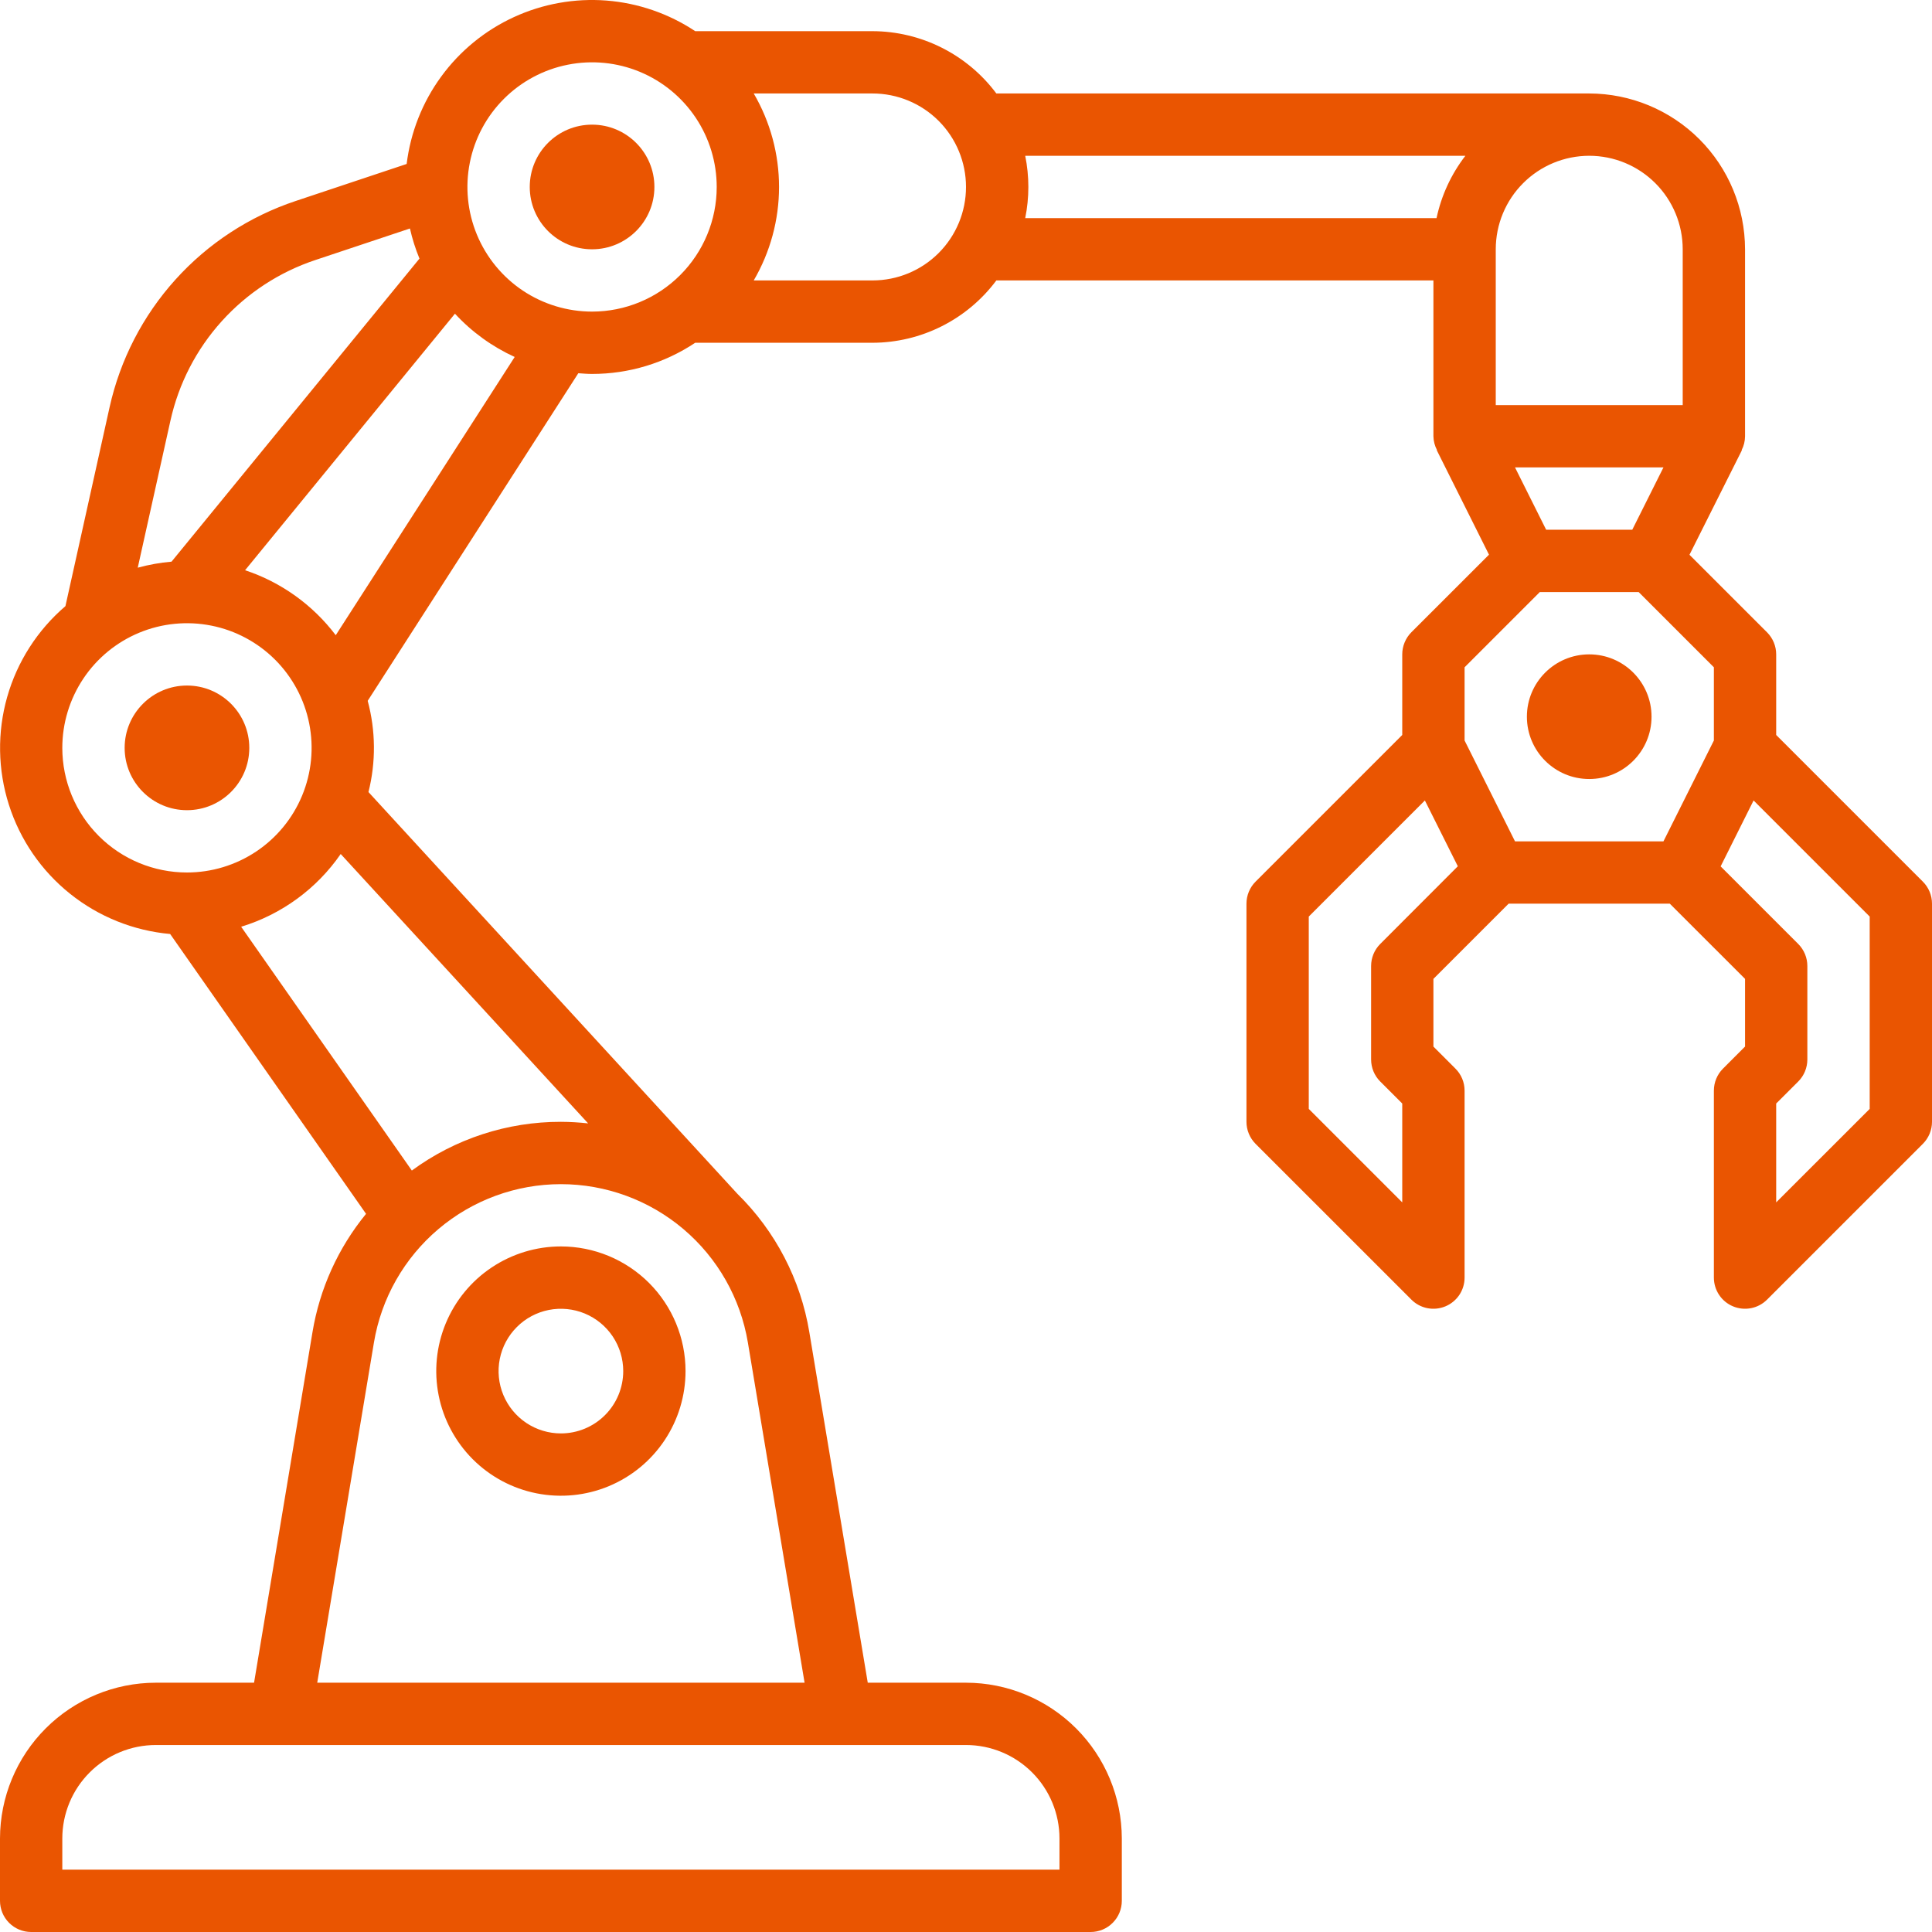 <svg xmlns="http://www.w3.org/2000/svg" width="60" height="60" viewBox="0 0 60 60" fill="none"><path d="M17.419 38.709C16.654 38.709 15.905 38.937 15.269 39.362C14.632 39.787 14.136 40.392 13.843 41.099C13.55 41.806 13.473 42.585 13.623 43.336C13.772 44.087 14.141 44.776 14.682 45.318C15.223 45.859 15.913 46.228 16.664 46.377C17.415 46.526 18.193 46.45 18.901 46.157C19.608 45.864 20.213 45.368 20.638 44.731C21.063 44.094 21.29 43.346 21.29 42.58C21.29 41.554 20.882 40.569 20.157 39.843C19.43 39.117 18.446 38.709 17.419 38.709ZM17.419 44.516C17.037 44.516 16.662 44.402 16.344 44.19C16.026 43.977 15.778 43.675 15.631 43.321C15.485 42.968 15.446 42.578 15.521 42.203C15.596 41.827 15.78 41.483 16.051 41.212C16.321 40.941 16.666 40.757 17.042 40.682C17.417 40.608 17.806 40.646 18.16 40.792C18.514 40.939 18.816 41.187 19.029 41.505C19.241 41.823 19.355 42.198 19.355 42.58C19.355 43.094 19.151 43.586 18.788 43.949C18.425 44.312 17.933 44.516 17.419 44.516Z" fill="#EA5501"></path><path d="M5.807 25.161C6.876 25.161 7.742 24.294 7.742 23.226C7.742 22.157 6.876 21.29 5.807 21.29C4.738 21.29 3.871 22.157 3.871 23.226C3.871 24.294 4.738 25.161 5.807 25.161Z" fill="#EA5501"></path><path d="M18.387 7.742C19.456 7.742 20.323 6.875 20.323 5.806C20.323 4.737 19.456 3.871 18.387 3.871C17.318 3.871 16.452 4.737 16.452 5.806C16.452 6.875 17.318 7.742 18.387 7.742Z" fill="#EA5501"></path><path d="M59.716 27.38L55.161 22.825V20.322C55.161 20.066 55.059 19.82 54.878 19.638L52.468 17.229L54.097 13.981H54.087C54.157 13.847 54.193 13.699 54.194 13.548V7.742C54.192 6.459 53.682 5.229 52.775 4.322C51.867 3.415 50.638 2.905 49.355 2.903H30.943C30.496 2.304 29.916 1.818 29.248 1.482C28.581 1.146 27.844 0.97 27.097 0.968H21.59C20.767 0.421 19.817 0.094 18.832 0.017C17.846 -0.059 16.858 0.118 15.96 0.531C15.062 0.944 14.284 1.58 13.701 2.379C13.118 3.177 12.749 4.111 12.629 5.092L9.179 6.243C7.745 6.721 6.459 7.562 5.447 8.685C4.435 9.807 3.731 11.173 3.403 12.648L2.032 18.824C1.165 19.566 0.535 20.547 0.223 21.645C-0.089 22.742 -0.07 23.908 0.277 24.995C0.624 26.082 1.284 27.043 2.175 27.756C3.066 28.47 4.147 28.904 5.284 29.006L11.368 37.697C10.501 38.756 9.927 40.024 9.704 41.375L7.89 52.258H4.839C3.556 52.259 2.326 52.77 1.419 53.677C0.512 54.584 0.002 55.814 0 57.096V59.032C0 59.289 0.102 59.535 0.283 59.716C0.465 59.898 0.711 60 0.968 60H33.871C34.128 60 34.374 59.898 34.555 59.716C34.737 59.535 34.839 59.289 34.839 59.032V57.096C34.837 55.814 34.327 54.584 33.42 53.677C32.513 52.77 31.283 52.259 30 52.258H26.949L25.135 41.375C24.865 39.739 24.081 38.233 22.898 37.072L11.443 24.598C11.677 23.667 11.669 22.692 11.419 21.765L17.96 11.591C18.102 11.601 18.243 11.613 18.387 11.613C19.527 11.614 20.642 11.277 21.59 10.645H27.097C27.844 10.643 28.581 10.467 29.248 10.131C29.916 9.795 30.496 9.308 30.943 8.709H44.516V13.548C44.519 13.698 44.557 13.845 44.627 13.977H44.618L46.242 17.226L43.832 19.635C43.742 19.725 43.67 19.833 43.622 19.951C43.573 20.068 43.548 20.195 43.548 20.322V22.825L38.993 27.38C38.812 27.561 38.71 27.808 38.71 28.064V34.839C38.71 35.095 38.812 35.341 38.993 35.523L43.832 40.361C43.967 40.497 44.14 40.589 44.327 40.626C44.515 40.663 44.71 40.644 44.886 40.571C45.063 40.498 45.214 40.374 45.321 40.215C45.427 40.056 45.484 39.869 45.484 39.677V33.871C45.484 33.614 45.382 33.368 45.2 33.187L44.516 32.502V30.4L46.852 28.064H51.857L54.194 30.4V32.502L53.509 33.187C53.328 33.368 53.226 33.614 53.226 33.871V39.677C53.226 39.869 53.283 40.056 53.389 40.215C53.495 40.374 53.646 40.498 53.823 40.571C54 40.644 54.195 40.663 54.382 40.626C54.57 40.589 54.742 40.497 54.878 40.361L59.716 35.523C59.898 35.341 60 35.095 60 34.839V28.064C60 27.808 59.898 27.561 59.716 27.38ZM48.017 16.451L47.05 14.516H51.66L50.692 16.451H48.017ZM52.258 7.742V12.58H46.452V7.742C46.452 6.972 46.758 6.233 47.302 5.689C47.846 5.144 48.585 4.838 49.355 4.838C50.125 4.838 50.863 5.144 51.408 5.689C51.952 6.233 52.258 6.972 52.258 7.742ZM5.293 13.064C5.548 11.915 6.096 10.851 6.885 9.977C7.673 9.103 8.675 8.448 9.792 8.076L12.731 7.096C12.803 7.416 12.902 7.728 13.027 8.031L5.327 17.443C4.973 17.473 4.622 17.536 4.278 17.63L5.293 13.064ZM1.935 23.226C1.935 22.46 2.163 21.712 2.588 21.075C3.013 20.438 3.618 19.942 4.325 19.649C5.032 19.356 5.811 19.28 6.562 19.429C7.313 19.578 8.002 19.947 8.544 20.488C9.085 21.03 9.454 21.72 9.603 22.47C9.752 23.221 9.676 24 9.383 24.707C9.09 25.414 8.594 26.019 7.957 26.444C7.32 26.869 6.572 27.096 5.806 27.096C4.78 27.096 3.795 26.689 3.069 25.963C2.343 25.237 1.935 24.252 1.935 23.226ZM32.903 57.096V58.064H1.935V57.096C1.935 56.327 2.241 55.588 2.786 55.044C3.33 54.499 4.069 54.193 4.839 54.193H30C30.77 54.193 31.508 54.499 32.053 55.044C32.597 55.588 32.903 56.327 32.903 57.096ZM23.226 41.693L24.987 52.258H9.852L11.613 41.693C11.842 40.319 12.552 39.07 13.615 38.17C14.678 37.27 16.026 36.775 17.419 36.775C18.813 36.775 20.161 37.27 21.224 38.17C22.287 39.07 22.996 40.319 23.226 41.693ZM18.265 34.888C17.984 34.857 17.702 34.84 17.419 34.839C15.754 34.836 14.132 35.366 12.79 36.352L7.489 28.781C8.745 28.398 9.835 27.602 10.581 26.522L18.265 34.888ZM10.427 19.727C9.714 18.785 8.732 18.081 7.611 17.709L14.129 9.742C14.652 10.309 15.283 10.765 15.984 11.086L10.427 19.727ZM18.387 9.677C17.622 9.677 16.873 9.45 16.236 9.025C15.6 8.599 15.104 7.995 14.811 7.288C14.518 6.58 14.441 5.802 14.591 5.051C14.74 4.3 15.108 3.61 15.65 3.069C16.191 2.528 16.881 2.159 17.632 2.01C18.383 1.86 19.161 1.937 19.869 2.23C20.576 2.523 21.18 3.019 21.606 3.656C22.031 4.292 22.258 5.041 22.258 5.806C22.258 6.833 21.85 7.817 21.124 8.543C20.398 9.269 19.414 9.677 18.387 9.677ZM27.097 8.709H23.408C23.922 7.828 24.194 6.827 24.194 5.806C24.194 4.786 23.922 3.784 23.408 2.903H27.097C27.867 2.903 28.605 3.209 29.15 3.753C29.694 4.298 30 5.036 30 5.806C30 6.576 29.694 7.315 29.15 7.859C28.605 8.404 27.867 8.709 27.097 8.709ZM31.839 4.838H45.509C45.069 5.408 44.763 6.07 44.613 6.774H31.839C31.969 6.135 31.969 5.477 31.839 4.838ZM45.484 20.723L47.82 18.387H50.89L53.226 20.723V22.997L51.66 26.129H47.05L45.484 22.997V20.723ZM42.864 29.316C42.683 29.497 42.581 29.743 42.581 30V32.903C42.581 33.16 42.683 33.406 42.864 33.587L43.548 34.271V37.341L40.645 34.438V28.465L44.251 24.859L45.274 26.903L42.864 29.316ZM58.065 34.438L55.161 37.341V34.271L55.846 33.587C56.027 33.406 56.129 33.16 56.129 32.903V30C56.129 29.743 56.027 29.497 55.846 29.316L53.436 26.906L54.459 24.859L58.065 28.465V34.438Z" fill="#EA5501"></path><path d="M49.355 24.193C50.424 24.193 51.29 23.327 51.29 22.258C51.29 21.189 50.424 20.322 49.355 20.322C48.286 20.322 47.419 21.189 47.419 22.258C47.419 23.327 48.286 24.193 49.355 24.193Z" fill="#EA5501"></path></svg>